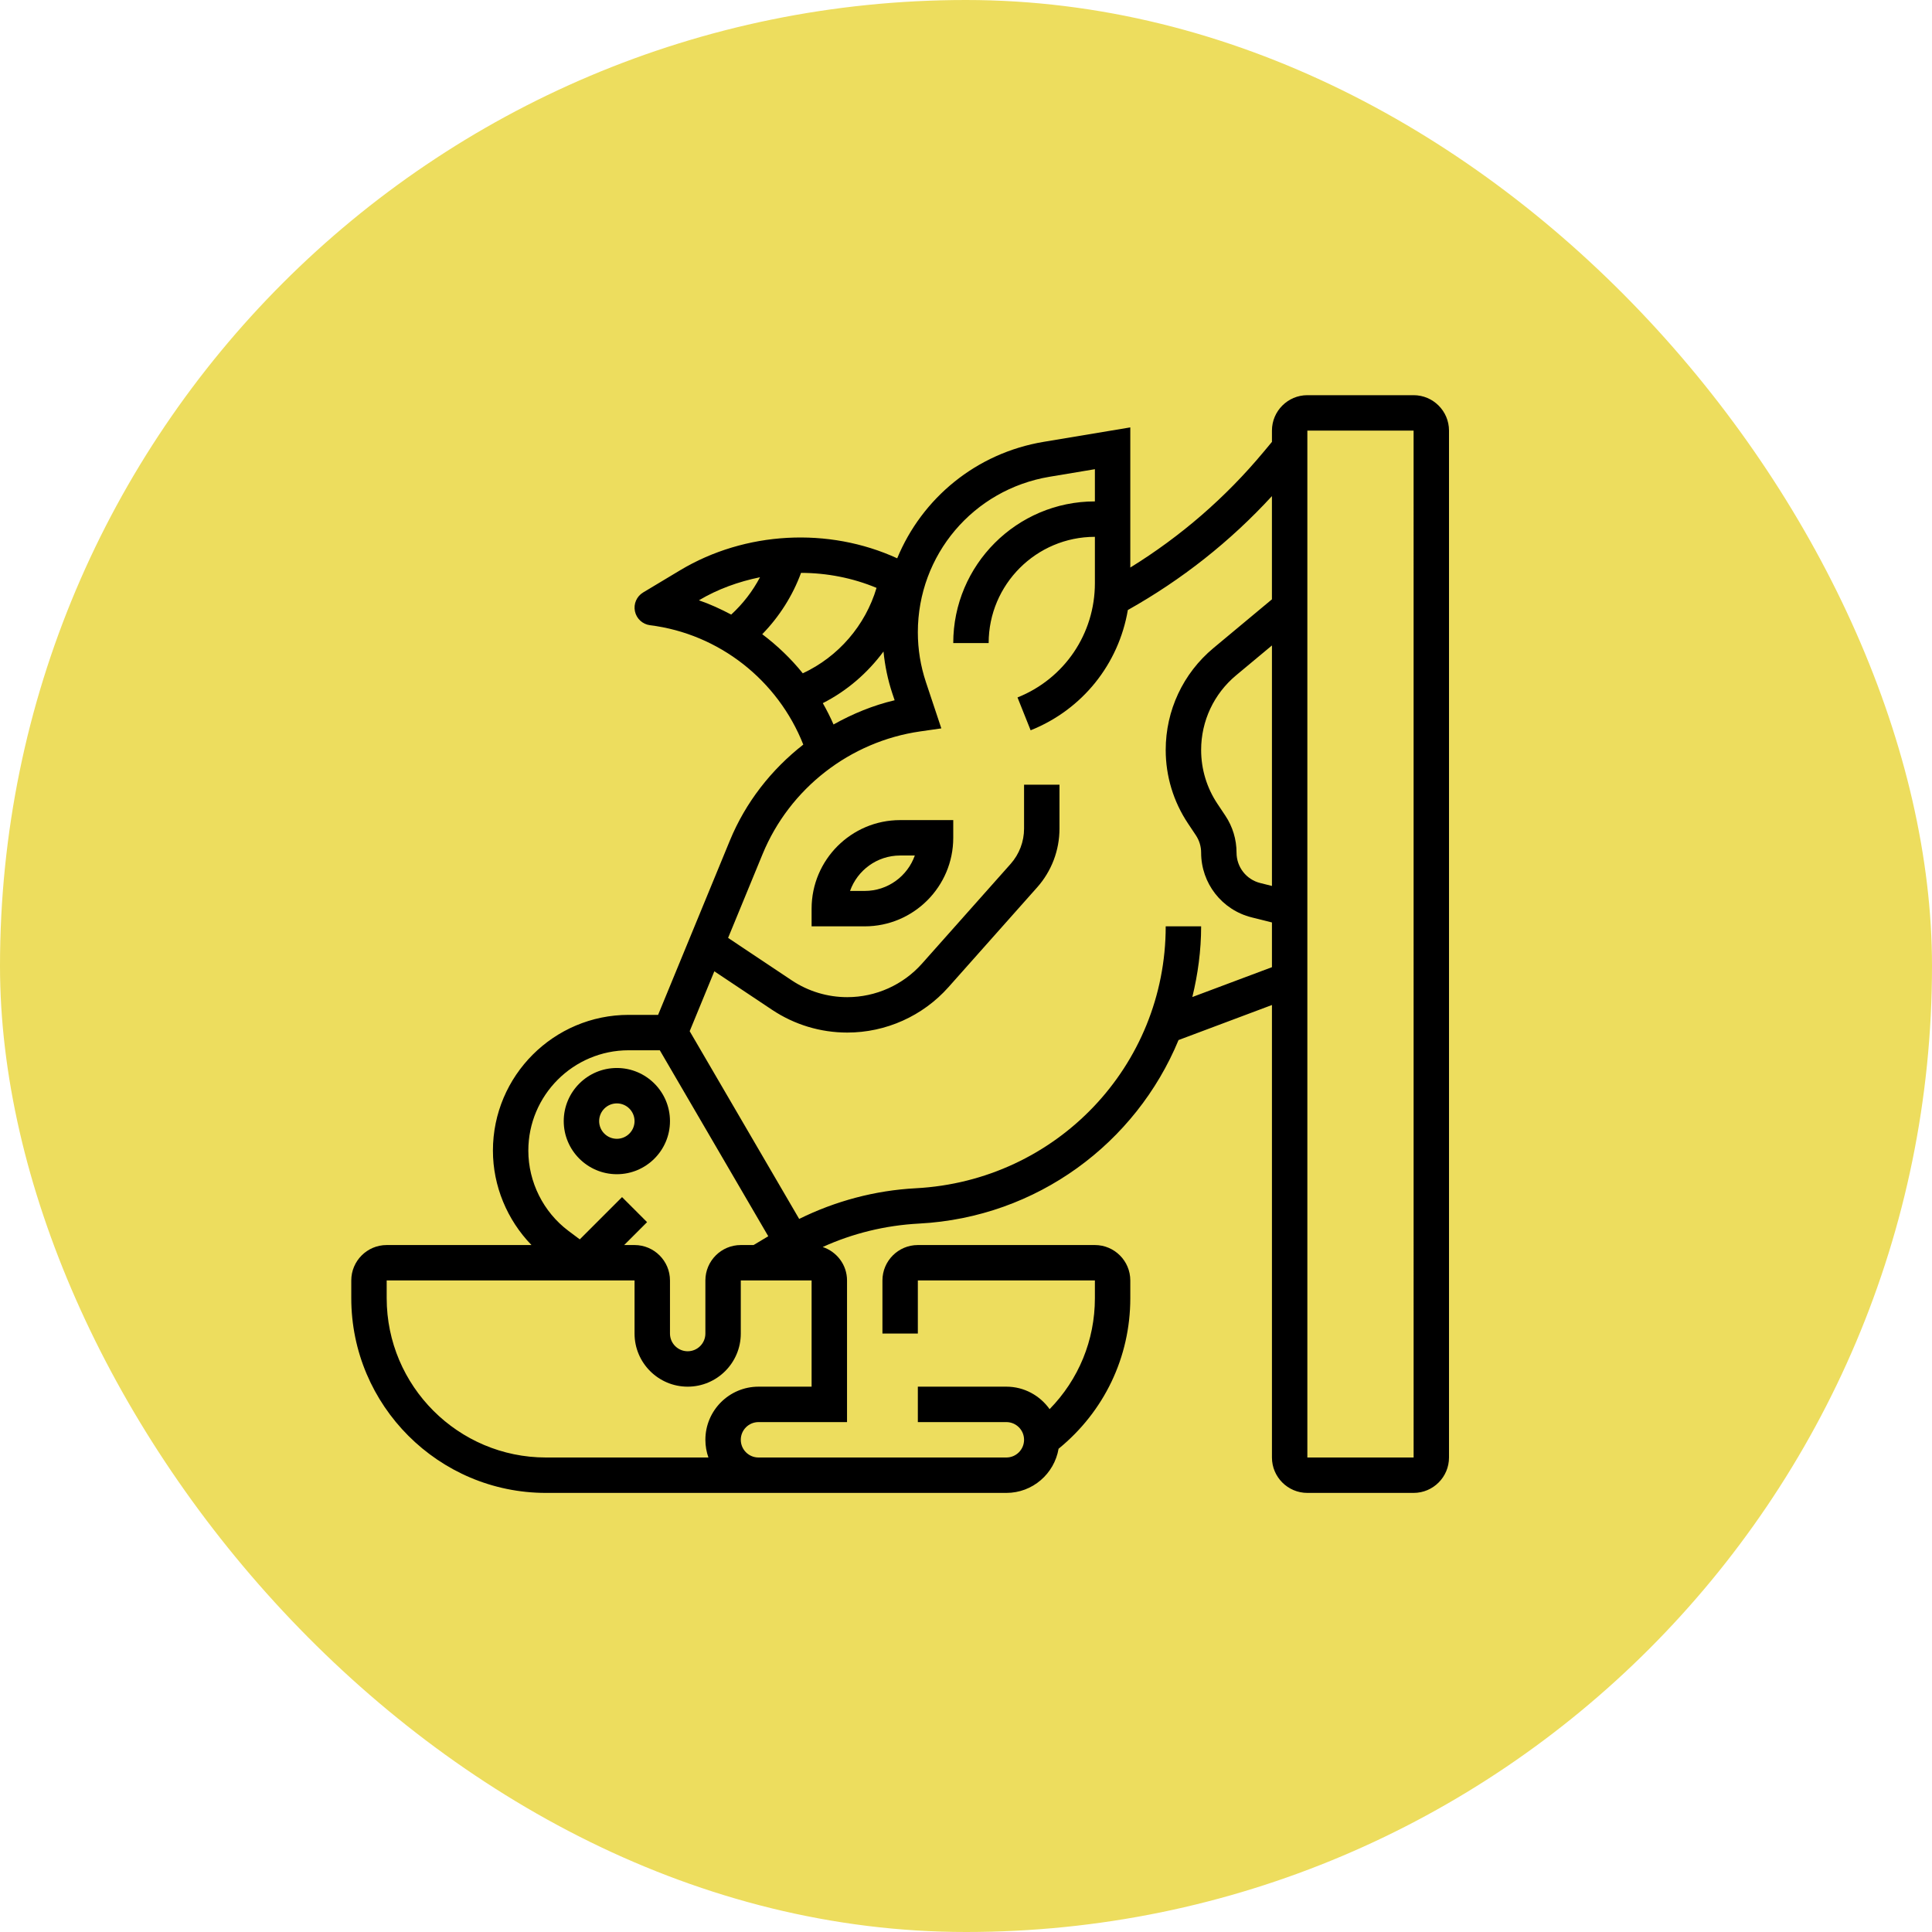 <svg width="95" height="95" viewBox="0 0 95 95" fill="none" xmlns="http://www.w3.org/2000/svg">
<rect width="95" height="95" rx="47.5" fill="#EDDD5E"/>
<g clip-path="url(#clip0_4001_221)">
<path d="M69.509 19.432H64.285C63.325 19.432 62.544 20.213 62.544 21.173V21.728L62.131 22.224C60.258 24.473 58.056 26.377 55.579 27.907V21.016L51.325 21.725C47.996 22.279 45.336 24.502 44.117 27.453C40.743 25.905 36.643 26.122 33.443 28.041L31.625 29.132C31.307 29.323 31.144 29.694 31.221 30.058C31.297 30.422 31.597 30.697 31.964 30.743C35.365 31.168 38.251 33.453 39.499 36.613C37.932 37.838 36.665 39.445 35.888 41.334L32.36 49.903H30.912C27.232 49.903 24.238 52.897 24.238 56.578C24.238 58.317 24.937 59.985 26.134 61.221H19.014C18.054 61.221 17.273 62.002 17.273 62.962V63.832C17.273 69.113 21.569 73.409 26.849 73.409H49.485C50.774 73.409 51.842 72.468 52.052 71.238C54.291 69.41 55.579 66.739 55.579 63.832V62.962C55.579 62.002 54.798 61.221 53.838 61.221H45.132C44.172 61.221 43.391 62.002 43.391 62.962V65.574H45.132V62.962H53.838V63.832C53.838 65.909 53.033 67.837 51.611 69.29C51.137 68.624 50.363 68.185 49.485 68.185H45.132V69.927H49.485C49.965 69.927 50.355 70.317 50.355 70.797C50.355 71.277 49.965 71.668 49.485 71.668H37.297C36.816 71.668 36.426 71.277 36.426 70.797C36.426 70.317 36.816 69.927 37.297 69.927H41.65V62.962C41.65 62.193 41.146 61.548 40.454 61.317C41.924 60.65 43.524 60.253 45.196 60.165C50.995 59.859 55.855 56.207 57.951 51.141L62.544 49.418V71.668C62.544 72.628 63.325 73.409 64.285 73.409H69.509C70.469 73.409 71.25 72.628 71.25 71.668V21.173C71.25 20.213 70.469 19.432 69.509 19.432ZM62.544 43.564L61.969 43.42C61.282 43.249 60.803 42.634 60.803 41.926C60.803 41.277 60.612 40.647 60.252 40.107L59.863 39.524C59.338 38.737 59.062 37.822 59.062 36.876C59.062 35.455 59.688 34.118 60.78 33.208L62.544 31.738V43.564ZM37.371 28.384C37.008 29.073 36.529 29.693 35.955 30.22C35.444 29.951 34.919 29.707 34.367 29.518C35.296 28.965 36.319 28.599 37.371 28.384ZM37.481 31.185C38.318 30.326 38.975 29.295 39.389 28.169C40.66 28.172 41.926 28.416 43.101 28.907C42.55 30.756 41.226 32.291 39.475 33.108C38.893 32.385 38.22 31.743 37.481 31.185ZM40.459 34.575C41.648 33.972 42.66 33.092 43.443 32.036C43.513 32.734 43.654 33.424 43.877 34.094L43.991 34.433C42.928 34.684 41.924 35.098 40.986 35.624C40.829 35.263 40.652 34.914 40.459 34.575ZM30.912 51.644H32.444L37.777 60.788L37.055 61.221H36.426C35.466 61.221 34.685 62.002 34.685 62.962V65.574C34.685 66.053 34.295 66.444 33.814 66.444C33.334 66.444 32.944 66.053 32.944 65.574V62.962C32.944 62.002 32.163 61.221 31.202 61.221H30.692L31.818 60.095L30.587 58.864L28.509 60.942L27.951 60.524C26.717 59.598 25.979 58.122 25.979 56.578C25.979 53.857 28.192 51.644 30.912 51.644ZM39.908 68.185H37.297C35.857 68.185 34.685 69.357 34.685 70.797C34.685 71.103 34.738 71.395 34.834 71.668H26.849C22.529 71.668 19.014 68.152 19.014 63.832V62.962H31.202V65.574C31.202 67.014 32.374 68.185 33.814 68.185C35.254 68.185 36.426 67.014 36.426 65.574V62.962H39.908V68.185ZM58.629 49.026C58.901 47.909 59.062 46.749 59.062 45.55H57.32C57.32 52.409 51.954 58.065 45.025 58.429C43.036 58.534 41.08 59.055 39.297 59.937L33.913 50.706L35.125 47.76L37.966 49.655C39.065 50.387 40.343 50.773 41.662 50.773C43.562 50.773 45.377 49.959 46.64 48.538L50.997 43.635C51.707 42.838 52.097 41.811 52.097 40.743V38.585H50.355V40.743C50.355 41.384 50.12 41.999 49.696 42.478L45.338 47.381C44.405 48.431 43.065 49.032 41.662 49.032C40.688 49.032 39.744 48.747 38.932 48.206L35.802 46.118L37.498 41.997C38.827 38.769 41.798 36.458 45.255 35.964L46.287 35.816L45.53 33.543C45.266 32.751 45.132 31.926 45.132 31.092C45.132 27.285 47.857 24.069 51.611 23.443L53.838 23.071V24.655C49.998 24.655 46.873 27.78 46.873 31.62H48.614C48.614 28.739 50.957 26.397 53.838 26.397V28.673C53.838 31.163 52.344 33.37 50.033 34.295L50.678 35.91C53.237 34.887 55.009 32.641 55.458 29.996C58.112 28.505 60.49 26.629 62.543 24.394V29.471L59.663 31.87C58.174 33.111 57.32 34.936 57.32 36.876C57.32 38.166 57.699 39.416 58.415 40.49L58.803 41.072C58.972 41.327 59.062 41.622 59.062 41.926C59.062 43.435 60.084 44.744 61.547 45.109L62.544 45.359V47.558L58.629 49.026ZM64.285 71.668V21.173H69.509L69.51 71.668H64.285Z" fill="black"/>
<path d="M30.332 57.738C31.772 57.738 32.944 56.566 32.944 55.127C32.944 53.687 31.772 52.515 30.332 52.515C28.892 52.515 27.72 53.687 27.72 55.127C27.72 56.566 28.892 57.738 30.332 57.738ZM30.332 54.256C30.812 54.256 31.202 54.647 31.202 55.127C31.202 55.606 30.812 55.997 30.332 55.997C29.851 55.997 29.461 55.606 29.461 55.127C29.461 54.647 29.851 54.256 30.332 54.256Z" fill="black"/>
<path d="M39.908 44.679V45.55H42.52C44.92 45.55 46.873 43.597 46.873 41.197V40.326H44.261C41.861 40.326 39.908 42.279 39.908 44.679ZM42.52 43.809H41.798C42.158 42.795 43.126 42.067 44.261 42.067H44.983C44.624 43.081 43.656 43.809 42.52 43.809Z" fill="black"/>
</g>
<defs>
<clipPath id="clip0_4001_221">
<rect width="53.977" height="53.977" fill="white" transform="translate(17.273 19.432)"/>
</clipPath>
</defs>
</svg>

